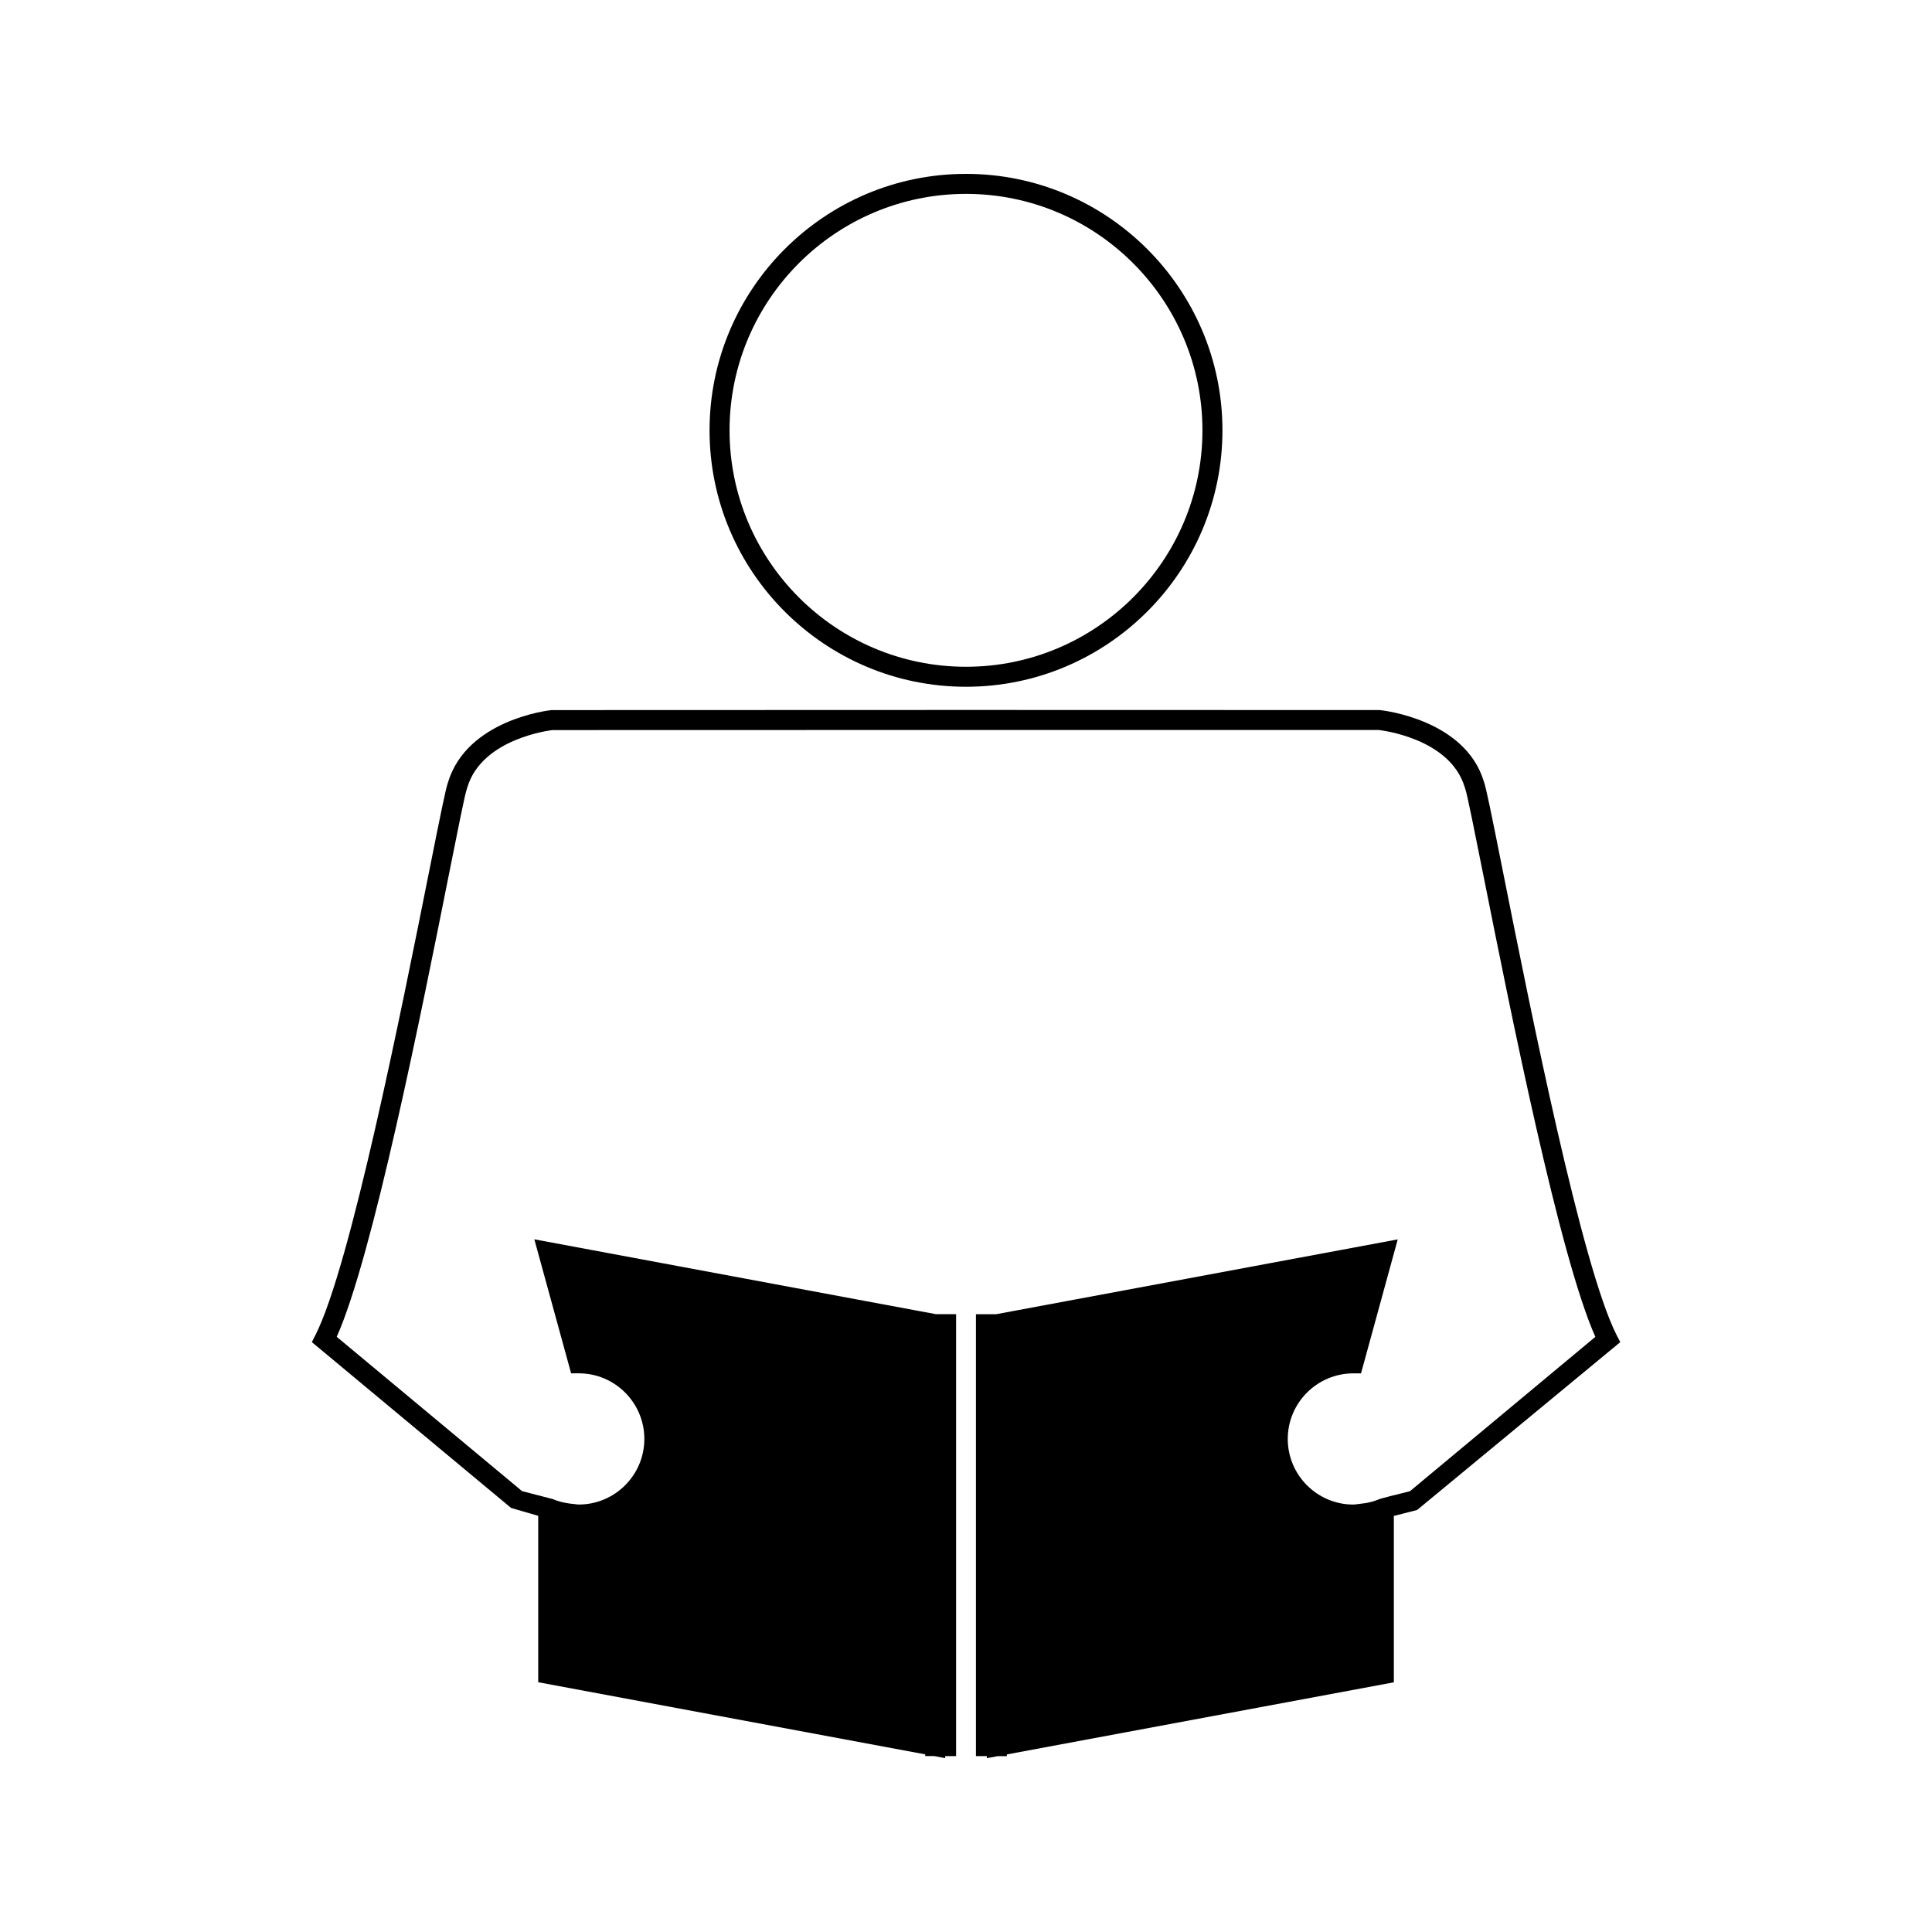 <?xml version="1.0" encoding="UTF-8"?>
<!-- Uploaded to: ICON Repo, www.iconrepo.com, Generator: ICON Repo Mixer Tools -->
<svg fill="#000000" width="800px" height="800px" version="1.1" viewBox="144 144 512 512" xmlns="http://www.w3.org/2000/svg">
 <g>
  <path d="m400 326c37.477 0 67.961-30.492 67.961-67.961s-30.488-67.961-67.961-67.961c-37.477 0-67.961 30.492-67.961 67.961-0.004 37.473 30.484 67.961 67.961 67.961zm0-130.62c34.555 0 62.66 28.113 62.66 62.66 0 34.555-28.109 62.66-62.66 62.66-34.555 0-62.66-28.109-62.66-62.66-0.004-34.547 28.105-62.66 62.66-62.66z"/>
  <path d="m572.41 497.79c-9.242-18.211-22.797-86.145-30.078-122.64-3.098-15.504-4.481-22.414-5.137-24.172-4.996-16.199-26.387-18.695-27.582-18.805l-109.61-0.027-109.88 0.035c-0.906 0.102-22.316 2.594-27.367 19.055-0.582 1.492-1.973 8.383-5.055 23.832-7.293 36.516-20.859 104.5-30.098 122.72l-0.961 1.883 52.797 43.945 7.195 2.098v44.094l102.56 19.117v0.453h2.41l2.883 0.547v-0.539h2.891v-117.11h-5.312l-106.46-19.844 9.742 35.512h2.027c9.582 0 17.383 7.793 17.383 17.387 0 9.578-7.793 17.383-17.383 17.383-0.332 0-0.645-0.051-0.965-0.102l-1.27-0.133c-1.789-0.23-3.301-0.625-4.625-1.203l-8.156-2.109-49.125-40.898c9.516-21.219 22.551-86.551 29.656-122.16 2.32-11.613 4.32-21.645 4.793-22.922l0.199-0.645c3.973-12.906 22.035-15 22.52-15.066l109.61-0.027 109.33 0.004c0.766 0.082 18.824 2.18 22.793 15.055l0.211 0.668c0.477 1.297 2.481 11.355 4.812 23.012 7.106 35.598 20.125 100.88 29.629 122.09l-49.125 40.898-4.277 1.09-0.004-0.027-3.328 0.883-0.555 0.18c-1.051 0.457-2.242 0.805-3.625 1.039l-2.188 0.277c-0.332 0.047-0.676 0.105-1.027 0.105-9.582 0-17.387-7.797-17.387-17.387 0-9.59 7.805-17.383 17.387-17.383h2.027l9.73-35.504-106.43 19.832h-5.348v117.11h2.887v0.543l2.887-0.539h2.414v-0.453l102.56-19.113v-44.094l6.168-1.574 53.836-44.48z"/>
 </g>
</svg>